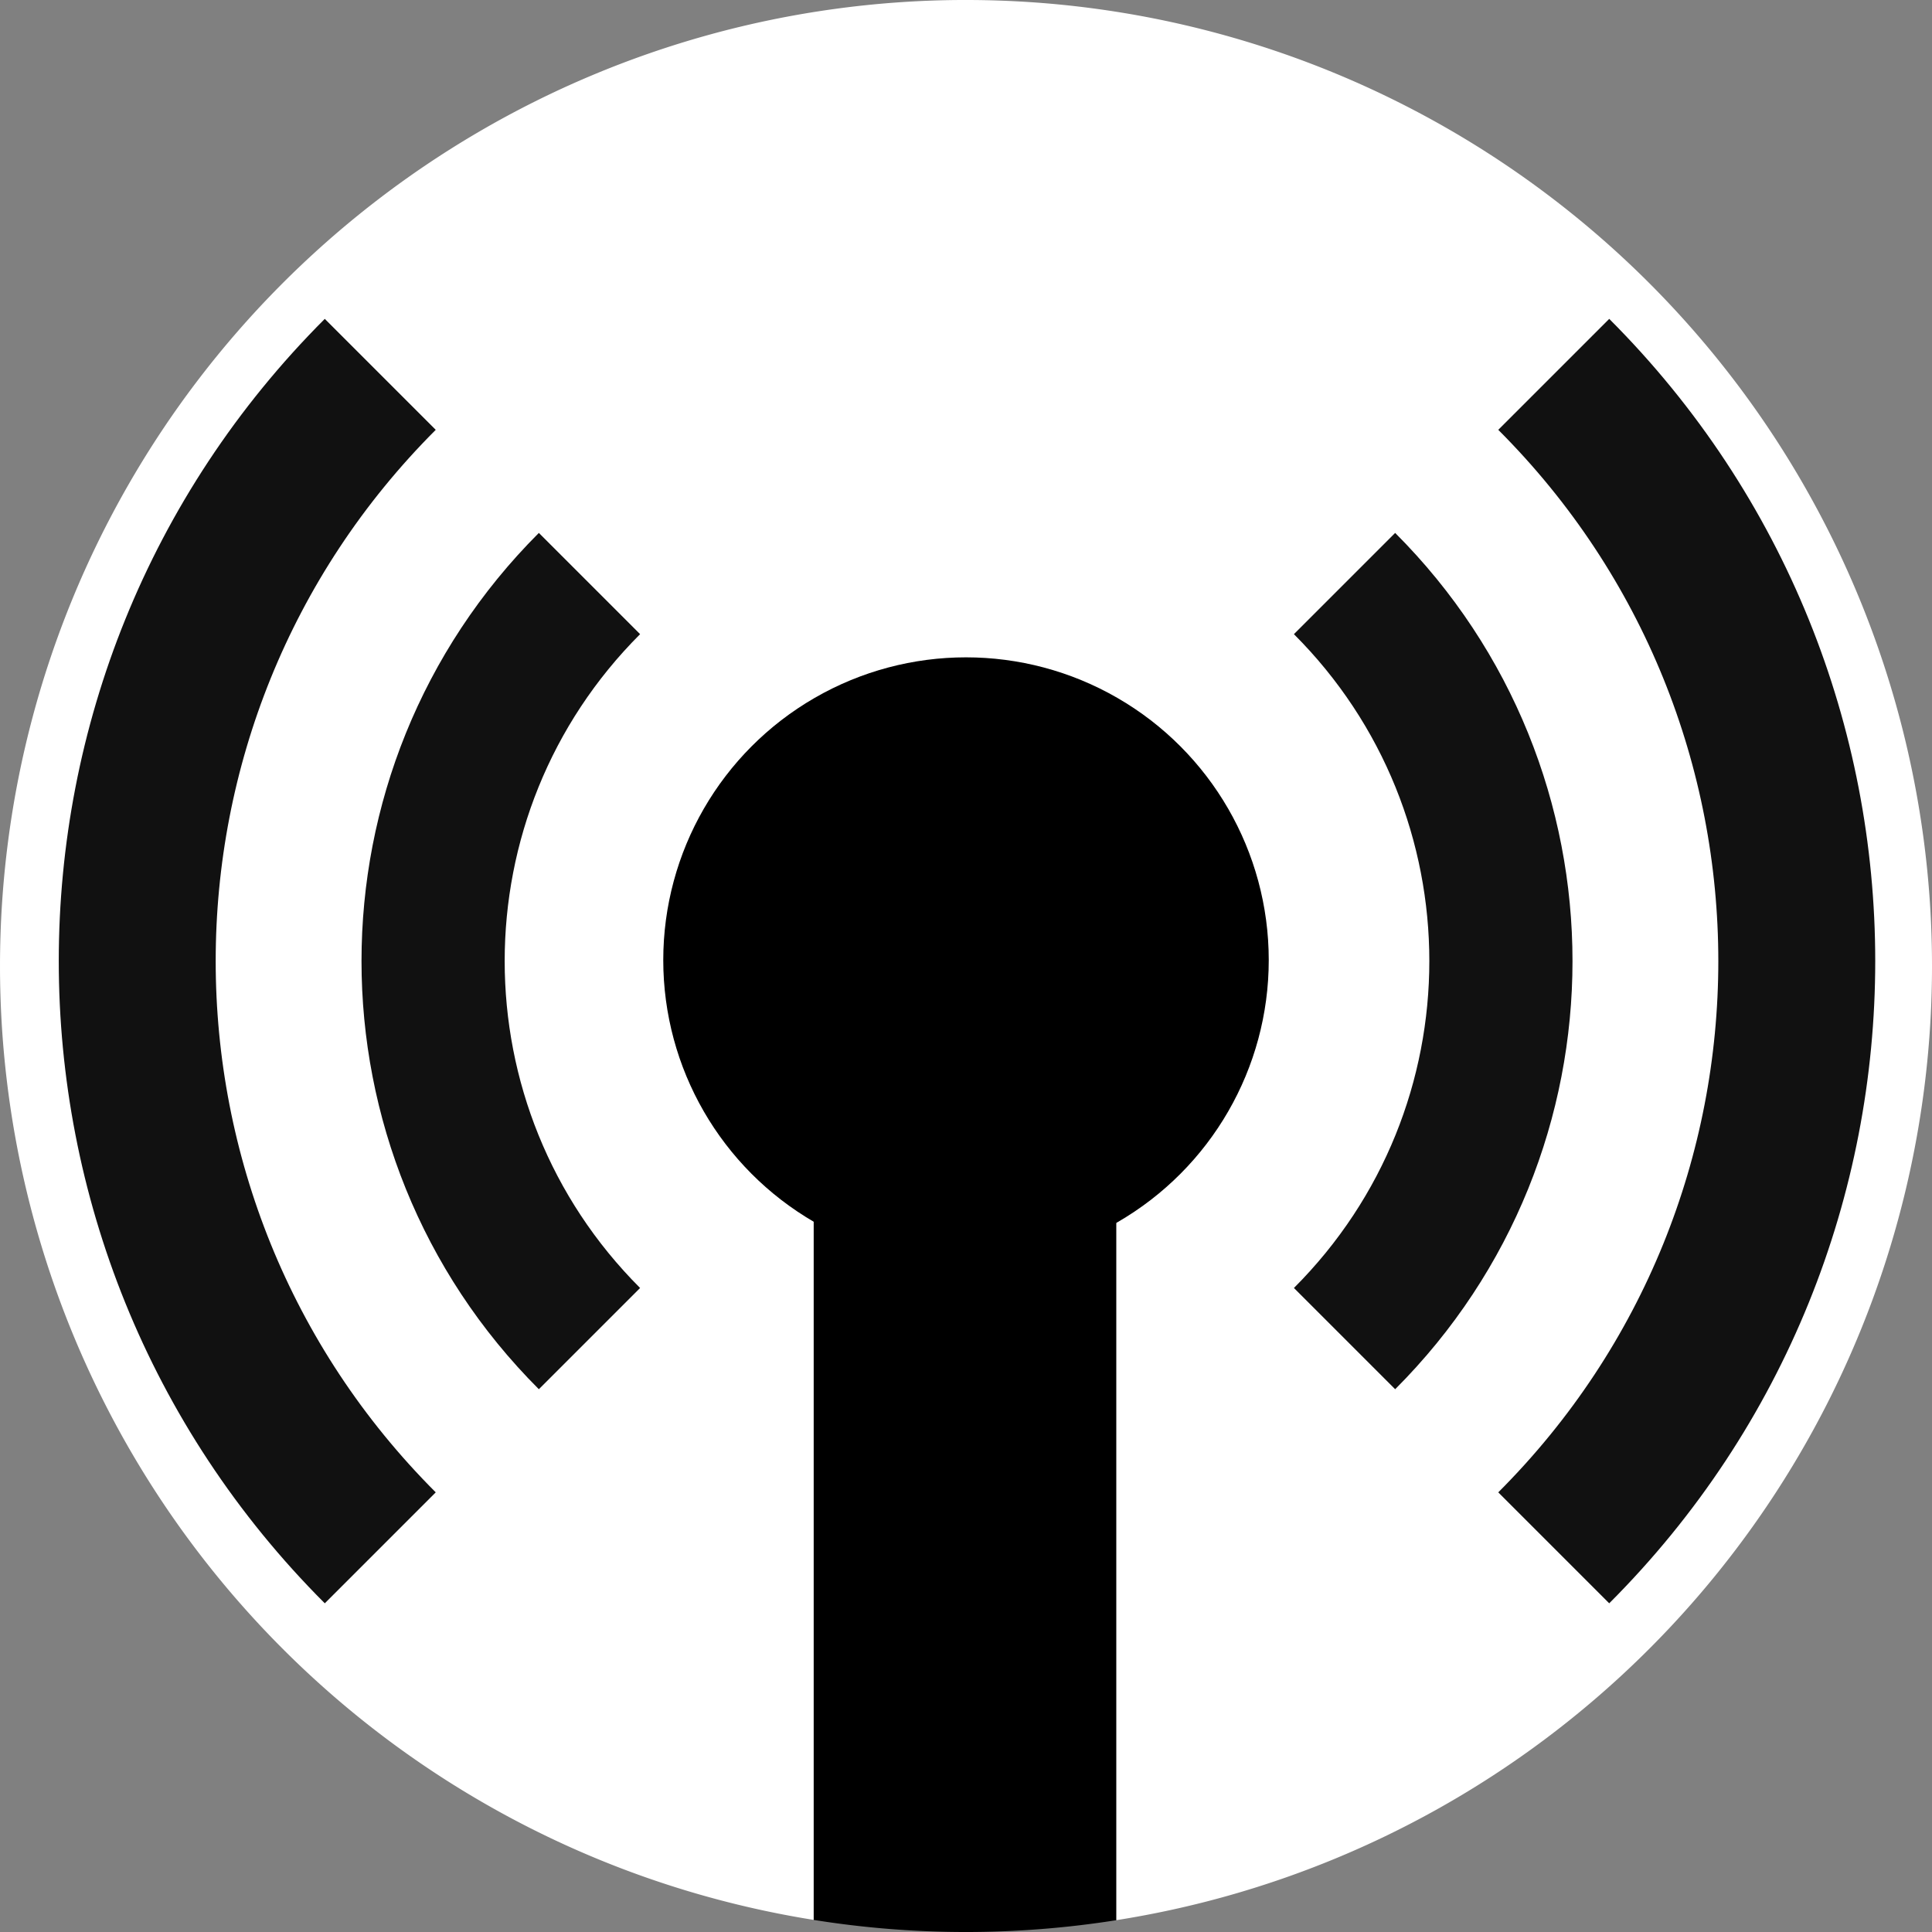 <?xml version="1.0" encoding="UTF-8" standalone="no"?>
<svg
   xmlns:dc="http://purl.org/dc/elements/1.1/"
   xmlns:cc="http://creativecommons.org/ns#"
   xmlns:rdf="http://www.w3.org/1999/02/22-rdf-syntax-ns#"
   xmlns:svg="http://www.w3.org/2000/svg"
   xmlns="http://www.w3.org/2000/svg"
   xmlns:sodipodi="http://sodipodi.sourceforge.net/DTD/sodipodi-0.dtd"
   xmlns:inkscape="http://www.inkscape.org/namespaces/inkscape"
   width="39.885"
   height="39.885"
   viewBox="0 0 159.539 159.54"
   version="1.1"
   id="SVGRoot"
   sodipodi:docname="antennamarkerroundwhite.svg"
   inkscape:version="1.0.1 (3bc2e813f5, 2020-09-07)">
  <rect x="0" y="0" width="159.539" height="159.54" fill="#808080" stroke="none"/>
  <defs
     id="defs10" />
  <sodipodi:namedview
     id="base"
     pagecolor="#ffffff"
     bordercolor="#666666"
     borderopacity="1.0"
     inkscape:pageopacity="0.0"
     inkscape:pageshadow="2"
     inkscape:zoom="11.2"
     inkscape:cx="37.815855"
     inkscape:cy="23.906669"
     inkscape:document-units="px"
     inkscape:current-layer="layer4"
     inkscape:document-rotation="0"
     showgrid="false"
     inkscape:window-width="1920"
     inkscape:window-height="1052"
     inkscape:window-x="1680"
     inkscape:window-y="0"
     inkscape:window-maximized="1"
     showguides="true"
     inkscape:guide-bbox="true"
     inkscape:snap-object-midpoints="true"
     inkscape:snap-smooth-nodes="true"
     inkscape:snap-midpoints="true"
     inkscape:object-paths="true"
     inkscape:snap-intersection-paths="true"
     inkscape:snap-bbox="true"
     inkscape:bbox-paths="true"
     inkscape:bbox-nodes="true"
     inkscape:snap-bbox-edge-midpoints="true"
     inkscape:snap-bbox-midpoints="true"
     scale-x="4">
    <sodipodi:guide
       position="326.366,138.316"
       orientation="1,0"
       id="guide27" />
    <sodipodi:guide
       position="-23.281,-150.181"
       orientation="0,-1"
       id="guide894" />
    <sodipodi:guide
       position="106.332,53.696"
       orientation="-0.707,-0.707"
       id="guide920" />
    <sodipodi:guide
       position="106.441,53.586"
       orientation="0.707,-0.707"
       id="guide961" />
    <sodipodi:guide
       position="106.441,53.586"
       orientation="1,0"
       id="guide1071" />
  </sodipodi:namedview>
  <g
     inkscape:groupmode="layer"
     id="layer4"
     inkscape:label="Ebene 3"
     transform="translate(-170.23,-125.718)">
    <path
       id="path23-5"
       style="display:inline;fill:#000000;fill-opacity:1;fill-rule:evenodd;stroke:none;stroke-width:0;stroke-miterlimit:4;stroke-dasharray:none"
       d="m 262.418,284.282 v -58.875 h -25 v 58.852 a 79.769,79.769 0 0 0 12.578,1 79.769,79.769 0 0 0 12.422,-0.977 z" />
    <path
       id="path864"
       style="display:inline;fill:#ffffff;fill-opacity:1;fill-rule:evenodd;stroke:none;stroke-width:0;stroke-miterlimit:4;stroke-dasharray:none"
       d="m 249.371,125.719 a 79.769,79.769 0 0 0 -79.141,79.766 79.769,79.769 0 0 0 67.188,78.773 v -58.852 h 25 v 58.875 a 79.769,79.769 0 0 0 67.352,-78.797 79.769,79.769 0 0 0 -79.773,-79.766 79.769,79.769 0 0 0 -0.625,0 z" />
  </g>
  <g
     inkscape:label="Ebene 1"
     inkscape:groupmode="layer"
     id="layer1"
     style="display:inline"
     transform="translate(-170.23,-125.718)">
    <circle
       style="fill:#000000;fill-rule:evenodd;stroke-width:0.51"
       id="path23"
       cx="250"
       cy="205"
       r="25" />
  </g>
  <g
     inkscape:groupmode="layer"
     id="layer3"
     inkscape:label="Ebene 2"
     transform="translate(-170.23,-125.718)">
    <path
       style="fill:none;fill-rule:evenodd;stroke:#000000;stroke-width:11.823;stroke-miterlimit:4;stroke-dasharray:none;stroke-opacity:0.931"
       d="m 218.907,236.257 c -17.218,-17.218 -17.218,-45.133 3e-5,-62.351 m 62.351,-1e-5 c 17.218,17.218 17.218,45.133 -3e-5,62.351"
       id="path23-6"
       sodipodi:nodetypes="cccc" />
    <path
       style="fill:none;fill-rule:evenodd;stroke:#000000;stroke-width:12.958;stroke-miterlimit:4;stroke-dasharray:none;stroke-opacity:0.931"
       d="m 298.534,156.631 c 26.759,26.759 26.759,70.144 1e-5,96.903 m -96.903,1e-5 c -26.759,-26.759 -26.759,-70.144 -10e-6,-96.903"
       id="path23-6-7"
       sodipodi:nodetypes="cccc" />
  </g>
</svg>
